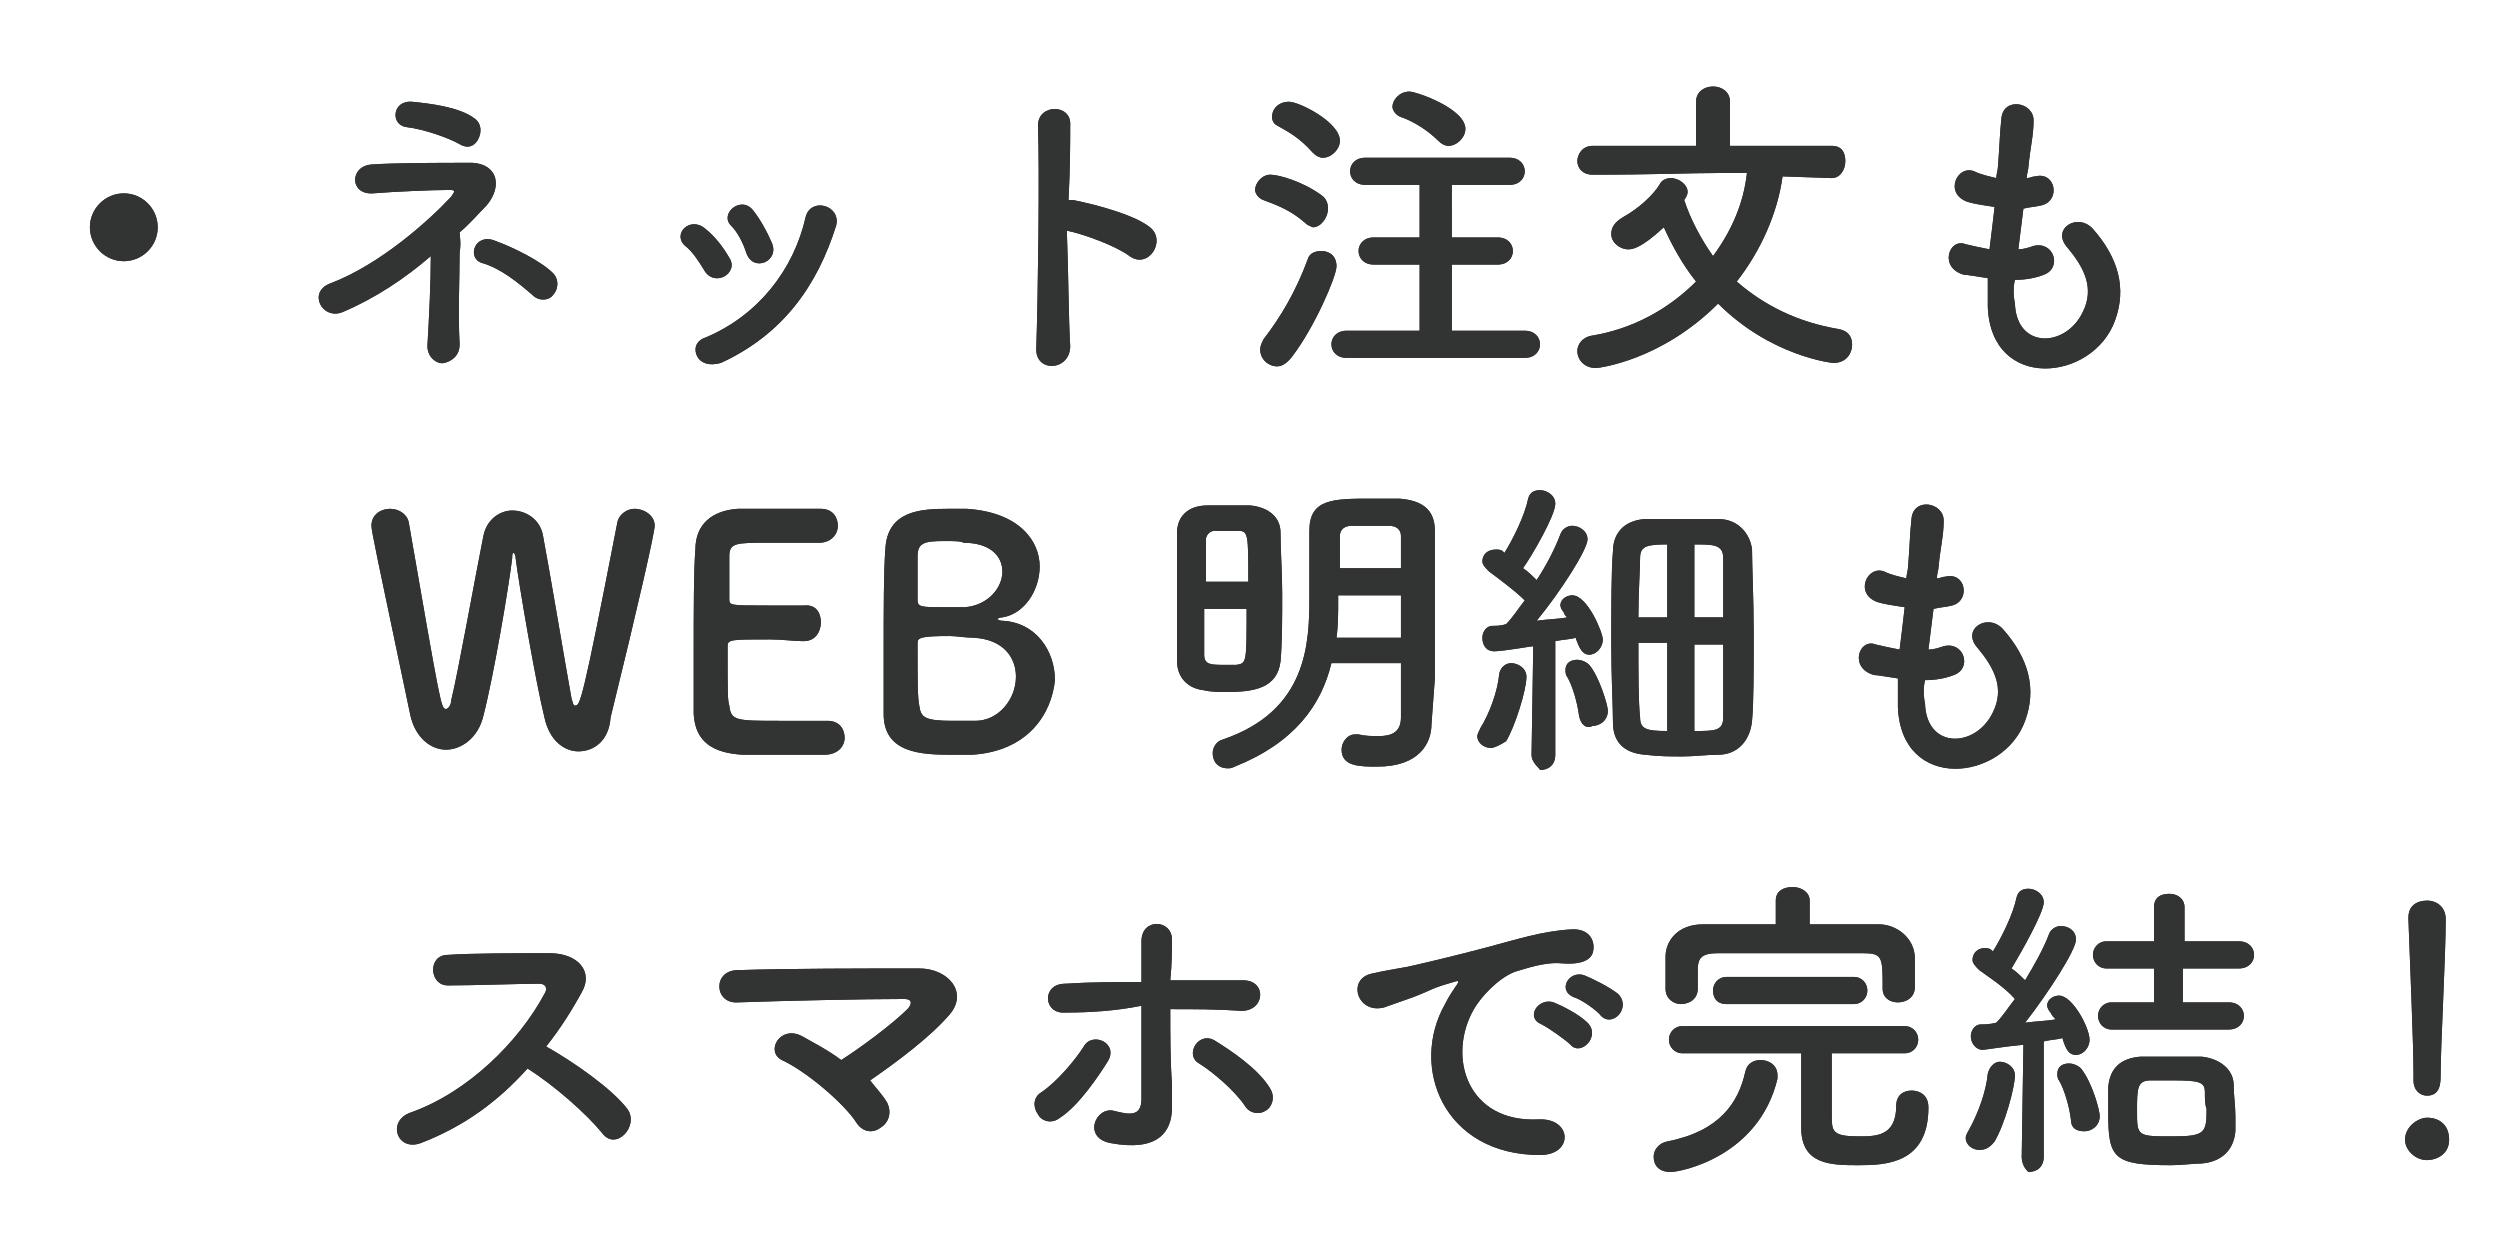 <?xml version="1.0" encoding="utf-8"?>
<!-- Generator: Adobe Illustrator 24.3.0, SVG Export Plug-In . SVG Version: 6.00 Build 0)  -->
<svg version="1.1" id="レイヤー_1" xmlns="http://www.w3.org/2000/svg" xmlns:xlink="http://www.w3.org/1999/xlink" x="0px"
	 y="0px" width="147.4px" height="73.7px" viewBox="0 0 147.4 73.7" style="enable-background:new 0 0 147.4 73.7;"
	 xml:space="preserve">
<style type="text/css">
	.st0{fill:#323333;}
</style>
<g>
	<g>
		<path class="st0" d="M7.3,15.4c-1.1,0-2-0.9-2-2s0.9-2,2-2s2,0.9,2,2S8.4,15.4,7.3,15.4z"/>
		<path class="st0" d="M27.1,14.9c0,1.4-0.1,3.7,0,5.4c0,0.7-0.5,1-0.9,1.1s-1-0.3-1-1c0.1-1.7,0.2-3.7,0.2-5.3
			c-1.5,1.3-3.3,2.5-5.2,3.3c-1.2,0.5-2.1-1.2-0.7-1.7c2.9-1.1,5.8-3.7,7.1-5.1c0.2-0.3,0.3-0.4-0.1-0.4c-1,0-3.3,0.1-4.5,0.2
			c-1.4,0.1-1.4-1.6-0.1-1.7c1.3-0.1,4.2-0.1,5.6-0.1c1.8-0.1,2.2,1.3,1.2,2.5c-0.5,0.5-1,1.1-1.6,1.6
			C27.1,13.9,27.2,14.3,27.1,14.9z M27.1,8.5c-0.7-0.4-2.2-0.9-3.1-1c-1-0.1-0.9-1.6,0.3-1.5c1,0.1,2.8,0.3,3.7,1
			c0.4,0.3,0.4,0.8,0.2,1.2C28,8.6,27.6,8.8,27.1,8.5z M31.4,17.4c-0.8-0.7-1.9-1.6-3-1.9c-0.9-0.3-0.4-1.8,0.8-1.3
			c1.1,0.4,2.7,1.2,3.4,1.9c0.4,0.4,0.3,1,0,1.3C32.4,17.7,31.8,17.8,31.4,17.4z"/>
		<path class="st0" d="M41.5,15.9c-0.3-0.5-0.7-1.1-1.1-1.4c-0.8-0.7,0.3-1.8,1.2-1c0.5,0.4,1,1,1.4,1.7
			C43.6,16.1,42.1,17,41.5,15.9z M41.1,21c-0.2-0.4-0.1-0.9,0.5-1.1c3.1-1.3,5.2-4,5.9-7.1c0.3-1.2,2.1-0.7,1.8,0.5
			c-1.1,3.5-3.1,6.4-6.8,8.1C41.8,21.6,41.3,21.4,41.1,21z M44,14.9c-0.2-0.6-0.5-1.2-0.9-1.6c-0.7-0.7,0.6-1.8,1.3-0.9
			c0.4,0.5,0.8,1.2,1.1,1.9C46,15.4,44.4,16.1,44,14.9z"/>
		<path class="st0" d="M63.1,20.4c0,1.5-2.1,1.6-2,0.1c0.1-3,0.2-10.4,0.1-13.1c0-1.3,2-1.3,1.9,0c0,0.9,0,2.5-0.1,4.4
			c0.1,0,0.2,0,0.3,0c1,0.2,3.5,0.8,4.5,1.6c1,0.8-0.1,2.5-1.2,1.7c-0.8-0.6-2.7-1.3-3.7-1.5C63,16.1,63,18.8,63.1,20.4z"/>
		<path class="st0" d="M76.9,13.1c-0.8-0.7-1.6-1-2.4-1.3c-0.3-0.1-0.5-0.4-0.5-0.6c0-0.4,0.4-0.9,0.9-0.9c0.5,0,1.9,0.4,3,1.2
			c0.3,0.2,0.4,0.5,0.4,0.8c0,0.5-0.4,1.1-0.9,1.1C77.2,13.3,77.1,13.3,76.9,13.1z M75.3,21.6c-0.5,0-1-0.4-1-1
			c0-0.2,0.1-0.4,0.2-0.6c1-1.3,1.9-2.8,2.6-4.7c0.1-0.4,0.5-0.5,0.8-0.5c0.5,0,0.9,0.3,0.9,0.9c0,0.6-1.3,3.6-2.6,5.3
			C75.9,21.4,75.6,21.6,75.3,21.6z M77.4,9c-0.8-0.9-1.4-1.2-2.1-1.6C75.1,7.3,75,7.1,75,6.9C75,6.4,75.4,6,76,6S79,7.2,79,8.3
			c0,0.5-0.5,1-1,1C77.8,9.3,77.6,9.2,77.4,9z M79.4,21.1c-0.6,0-0.9-0.4-0.9-0.8c0-0.4,0.3-0.8,0.9-0.8l4.3,0v-3.9l-2.7,0
			c-0.6,0-0.9-0.4-0.9-0.8c0-0.4,0.3-0.8,0.9-0.8l2.7,0v-3.1l-3.2,0c-0.6,0-0.9-0.4-0.9-0.8c0-0.4,0.3-0.8,0.9-0.8H89
			c0.6,0,0.9,0.4,0.9,0.8c0,0.4-0.3,0.8-0.9,0.8l-3.4,0V14l2.7,0c0.6,0,0.9,0.4,0.9,0.8c0,0.4-0.3,0.8-0.9,0.8l-2.7,0v3.9l4.3,0
			c0.6,0,0.9,0.4,0.9,0.8c0,0.4-0.3,0.8-0.9,0.8H79.4z M84.8,8.3c-0.7-0.7-1.6-1.2-2.2-1.4c-0.3-0.1-0.5-0.4-0.5-0.6
			c0-0.4,0.4-0.9,1-0.9c0.4,0,3.3,1,3.3,2.2c0,0.5-0.5,1-1,1C85.2,8.6,85,8.5,84.8,8.3z"/>
		<path class="st0" d="M108,10.5l-2.9-0.1c-0.3,2.2-1.3,4.4-2.7,6.2c1.6,1.4,3.6,2.4,6,2.8c0.6,0.1,0.8,0.5,0.8,0.9
			c0,0.6-0.4,1.1-1.1,1.1c-0.1,0-3.7-0.4-6.8-3.5c-3.4,3.4-7.1,3.8-7.2,3.8c-0.7,0-1.1-0.5-1.1-1c0-0.4,0.3-0.8,0.8-0.9
			c2.5-0.4,4.6-1.6,6.2-3.2c-0.8-1-1.4-2.1-1.9-3.2c-1.4,1.3-1.9,1.3-2.1,1.3c-0.5,0-1-0.4-1-0.9c0-0.4,0.2-0.7,0.7-1
			c0.9-0.5,1.8-1.3,2.2-2c0.1-0.2,0.4-0.3,0.6-0.3c0.5,0,1,0.4,1,0.8c0,0.1,0,0.2-0.2,0.5c0.4,1.2,1,2.3,1.7,3.3
			c1.1-1.5,1.8-3.1,2-4.9c-0.5,0-1,0-1.6,0c-1.8,0-3.8,0.1-7.5,0.1h0c-0.6,0-0.9-0.4-0.9-0.8c0-0.4,0.3-0.9,0.9-0.9l6.1,0l0-2.6
			c0-0.6,0.5-0.9,1-0.9c0.5,0,1,0.3,1,0.9l0,2.6l6,0c0.6,0,0.8,0.4,0.8,0.9C108.8,10,108.5,10.5,108,10.5L108,10.5z"/>
		<path class="st0" d="M118.8,17.9c0.1,2.7,3,2.6,4,0.5c0.7-1.4,0.1-2.6-0.9-3.8c-1-1.1,0.6-2.1,1.5-1.1c1.5,1.7,2,3.5,1.3,5.4
			c-1.3,3.6-7.3,4.2-7.5-0.8c0-0.5,0-1.1,0-1.7c-0.7-0.1-1.2-0.2-1.4-0.2c-1.5-0.4-0.9-2.2,0.1-1.8c0.4,0.1,0.9,0.2,1.4,0.3
			c0.1-0.8,0.2-1.6,0.3-2.5c-0.7-0.1-1.3-0.2-1.6-0.3c-1.4-0.5-0.6-2.2,0.4-1.8c0.4,0.2,0.9,0.3,1.3,0.4c0-0.2,0.1-0.5,0.1-0.7
			c0.1-1.2,0.1-1.9,0.2-2.8c0.1-1.3,1.9-1,1.9,0.1c0,0.9-0.2,1.6-0.3,2.7c0,0.2-0.1,0.4-0.1,0.7c0.2,0,0.3-0.1,0.5-0.1
			c1.2-0.3,1.5,1.4,0.4,1.7c-0.4,0.1-0.7,0.1-1.1,0.2c-0.1,0.8-0.2,1.6-0.3,2.4c0.3,0,0.6-0.1,0.9-0.2c1.2-0.3,1.7,1.3,0.6,1.7
			c-0.5,0.2-1.1,0.3-1.7,0.3C118.7,16.9,118.7,17.4,118.8,17.9z"/>
		<path class="st0" d="M34.1,44.3c-0.8,0-1.7-0.6-2-2c-0.5-2-1.5-7.8-1.7-9.4c0-0.2-0.1-0.3-0.1-0.3c-0.1,0-0.1,0.1-0.1,0.3
			c-0.2,1.7-1.1,7-1.7,9.3c-0.3,1.3-1.3,2-2.2,2c-0.9,0-1.8-0.7-2.1-2c-2-9.5-2.3-10.9-2.3-11.2c0-0.7,0.6-1,1.1-1
			c0.5,0,1,0.3,1.1,0.8C26,41.7,26,41.8,26.3,41.8c0.1,0,0.3-0.2,0.3-0.5c0.4-1.6,1.4-7.2,1.9-9.7c0.2-1,1-1.5,1.7-1.5
			c0.8,0,1.6,0.5,1.8,1.4c0.4,2.1,1.3,7.5,1.7,9.7c0.1,0.3,0.1,0.4,0.2,0.4c0.3,0,0.4,0,2.5-10.8c0.1-0.5,0.6-0.8,1-0.8
			c0.6,0,1.2,0.4,1.2,1c0,0.4-1,4.8-2.6,11.3C35.9,43.7,35,44.3,34.1,44.3z"/>
		<path class="st0" d="M45.3,32c-1.9,0-2.3,0-2.3,0.8c0,0.4,0,1.4,0,2.5c0,0.4,0,0.4,2.3,0.4c0.9,0,1.8,0,2.1,0c1-0.1,1,0.9,1,1
			c0,0.5-0.3,1.1-1,1.1c0,0-0.1,0-0.1,0c-0.5,0-1.2-0.1-1.9-0.1c-2.3,0-2.5,0-2.5,0.4c0,2.8,0,3.2,0.1,3.5c0.1,0.9,0.4,0.9,3,0.9
			c1.1,0,2.3,0,2.7,0c0,0,0.1,0,0.1,0c0.7,0,1,0.5,1,1c0,0.5-0.4,1-1.2,1c-0.2,0-1.3,0-2.4,0c-1.1,0-2.2,0-2.4,0
			c-1.7-0.1-2.8-0.7-2.9-2.4c0-0.8,0-2.2,0-3.7c0-2.3,0-4.8,0.1-6c0-1.5,1-2.3,2.5-2.4c0.3,0,1.4,0,2.5,0c1.1,0,2.1,0,2.4,0
			c0.7,0,1,0.5,1,1c0,0.5-0.4,1-1.1,1C48.2,32,46.6,32,45.3,32z"/>
		<path class="st0" d="M57.3,44.5c-0.2,0-0.7,0-1.2,0c-1.8,0-4-0.1-4-2.4c0-0.8,0-2.2,0-3.7c0-2.3,0-4.8,0.1-6
			c0.1-2.3,2.1-2.4,3.7-2.4c0.4,0,0.8,0,1.1,0c3.1,0.2,4.3,1.9,4.3,3.4c0,1.4-0.9,2.8-2.2,3c-0.2,0-0.3,0.1-0.3,0.1
			c0,0,0.1,0.1,0.3,0.1c2,0.1,3.1,1.8,3.1,3.5C62,42.1,60.6,44.3,57.3,44.5z M59.9,39.9c0-1.1-0.7-2.2-2.5-2.3c-0.5,0-1-0.1-1.4-0.1
			c-1.7,0-1.9,0.1-1.9,0.4c0,2.3,0,3.2,0.1,3.7c0.1,0.7,0.3,0.9,2,0.9c0.4,0,0.9,0,1.3,0C58.9,42.5,59.9,41.2,59.9,39.9z M55.7,31.9
			c-1.2,0-1.6,0.1-1.6,0.9c0,0.4,0,1.5,0,2.6c0,0.4,0.3,0.4,1.5,0.4c0.4,0,0.9,0,1.3,0c1.3-0.1,2.2-1.1,2.2-2.1
			c0-0.9-0.7-1.7-2.3-1.7C56.7,31.9,56.2,31.9,55.7,31.9z"/>
		<path class="st0" d="M72.3,40.8c-0.4,0-0.9,0-1.3-0.1c-1-0.1-1.6-0.8-1.6-1.7c0-1.3,0-2.9,0-4.5c0-1.1,0-2.2,0-3.1
			c0-0.9,0.6-1.6,1.8-1.6c0.4,0,0.8,0,1.3,0c0.4,0,0.8,0,1.2,0c1.1,0.1,1.8,0.7,1.8,1.6c0,1.1,0.1,2.3,0.1,3.6c0,1.4,0,2.9-0.1,4
			C75.3,40.6,73.9,40.8,72.3,40.8z M73.6,34.3c0-2.8,0-3-0.6-3c-0.2,0-0.5,0-0.7,0c-0.3,0-0.5,0-0.7,0c-0.3,0-0.5,0.3-0.5,0.5
			c0,0.7,0,1.5,0,2.5H73.6z M71,35.8c0,1,0,2,0,2.8c0,0.6,0.4,0.6,1.2,0.6c0.2,0,0.5,0,0.7,0c0.6-0.1,0.6-0.1,0.6-3.3H71z
			 M84.4,42.7C84.4,42.8,84.4,42.8,84.4,42.7c0,1.1-0.7,2.5-3.2,2.5c-1,0-2.1,0-2.1-1c0-0.4,0.3-0.9,0.8-0.9c0.1,0,0.1,0,0.2,0
			c0.4,0.1,0.8,0.1,1.2,0.1c0.7,0,1.3-0.2,1.3-1.1c0-0.9,0-2,0-3.2h-4.1c-0.6,2.5-2.2,4.7-5.7,6.1c-0.2,0.1-0.3,0.1-0.4,0.1
			c-0.6,0-0.9-0.4-0.9-0.9c0-0.3,0.2-0.7,0.6-0.8c5-1.7,5.1-5.7,5.1-8.4c0-1.3,0-2.6,0-3.9c0-1.9,1.4-1.9,3.7-1.9c0.5,0,1.1,0,1.6,0
			c1.3,0.1,2.1,0.6,2.1,1.9c0,0.4,0,0.9,0,1.3c0,1.8,0,3.6,0,5.3c0,0.7,0,1.4,0,2.1L84.4,42.7z M82.6,35.1h-3.7v0.3
			c0,0.7,0,1.5-0.1,2.2h3.8V35.1z M82.6,33.5c0-0.7,0-1.3,0-1.9c0-0.4-0.3-0.6-0.7-0.6c-0.3,0-0.7,0-1.1,0c-0.4,0-0.8,0-1.1,0
			c-0.4,0-0.7,0.2-0.7,0.6c0,0.6,0,1.3,0,1.9H82.6z"/>
		<path class="st0" d="M87.9,44.1c-0.4,0-0.8-0.3-0.8-0.7c0-0.1,0.1-0.3,0.2-0.5c0.5-0.8,1-2.1,1.1-3.2c0.1-0.4,0.4-0.6,0.7-0.6
			c0.4,0,0.9,0.3,0.9,0.8c0,0.8-0.7,3-1.2,3.8C88.5,43.9,88.1,44.1,87.9,44.1z M90.3,44.5l0.1-6.4c-0.1,0-1.8,0.3-2.3,0.3
			s-0.7-0.4-0.7-0.8c0-0.3,0.2-0.7,0.6-0.7c0.2,0,0.5,0,0.8-0.1c0.4-0.4,0.7-0.9,1.1-1.4c-0.6-0.6-1.7-1.4-2.1-1.7
			c-0.2-0.2-0.4-0.4-0.4-0.6c0-0.4,0.3-0.7,0.8-0.7c0.1,0,0.3,0,0.4,0.1l0.1,0.1c0.5-0.8,1.2-2.2,1.4-3.2c0.1-0.4,0.4-0.5,0.7-0.5
			c0.4,0,0.9,0.3,0.9,0.8c0,0.7-1.4,3.1-1.9,3.8c0.3,0.2,0.6,0.5,0.8,0.7c0.6-0.9,1.1-1.9,1.4-2.7c0.1-0.3,0.4-0.5,0.7-0.5
			c0.4,0,0.9,0.3,0.9,0.8c0,0.6-1.6,3.1-3,4.8c0.7-0.1,1.3-0.1,1.8-0.2c-0.1-0.1-0.2-0.2-0.2-0.3c-0.1-0.1-0.2-0.3-0.2-0.4
			c0-0.4,0.4-0.6,0.7-0.6c0.9,0,1.8,2.2,1.8,2.6c0,0.5-0.4,0.9-0.8,0.9c-0.4,0-0.6-0.4-0.8-1c-0.3,0.1-0.7,0.1-1.2,0.2l0,6.7
			c0,0.6-0.4,0.9-0.9,0.9C90.8,45.3,90.3,45,90.3,44.5L90.3,44.5z M93.1,42.2c-0.1-0.8-0.4-1.8-0.7-2.3c-0.1-0.1-0.1-0.3-0.1-0.4
			c0-0.4,0.3-0.6,0.7-0.6c0.2,0,0.5,0.1,0.7,0.3c0.6,0.7,1.1,2.4,1.1,2.7c0,0.6-0.5,0.9-0.9,0.9C93.5,43,93.2,42.7,93.1,42.2z
			 M101.3,44.5c-0.7,0-1.4,0.1-2.1,0.1c-0.7,0-1.4,0-2.2-0.1c-1.3-0.1-1.9-0.8-1.9-1.9c0-0.9-0.1-2.7-0.1-4.6c0-2.2,0-4.4,0.1-5.5
			c0-0.9,0.5-1.8,1.9-1.9c0.7,0,1.4,0,2.1,0c0.7,0,1.4,0,2.2,0c1.2,0,1.9,0.9,2,1.8c0,0.9,0.1,3,0.1,5c0,2,0,4.1-0.1,5.1
			C103.2,43.6,102.5,44.5,101.3,44.5z M98.3,32.1c-1.2,0-1.6,0.1-1.6,0.8c0,0.7-0.1,2-0.1,3.5h1.7V32.1z M98.3,37.9h-1.7
			c0,1.8,0,3.5,0.1,4.4c0,0.7,0.4,0.8,1.6,0.8V37.9z M101.6,36.4c0-1.5,0-2.9,0-3.5c0-0.8-0.6-0.8-1.7-0.8v4.3H101.6z M99.9,37.9
			v5.2c1.2,0,1.7,0,1.7-0.8c0-0.8,0-2.5,0-4.3H99.9z"/>
		<path class="st0" d="M113.5,41.5c0.1,2.7,3,2.6,4,0.5c0.7-1.4,0.1-2.6-0.9-3.8c-1-1.1,0.6-2.1,1.5-1.1c1.5,1.7,2,3.5,1.3,5.4
			c-1.3,3.6-7.3,4.2-7.5-0.8c0-0.5,0-1.1,0-1.7c-0.7-0.1-1.2-0.2-1.4-0.2c-1.5-0.4-0.9-2.2,0.1-1.8c0.4,0.1,0.9,0.2,1.4,0.3
			c0.1-0.8,0.2-1.6,0.3-2.5c-0.7-0.1-1.3-0.2-1.6-0.3c-1.4-0.5-0.6-2.2,0.4-1.8c0.4,0.2,0.9,0.3,1.3,0.4c0-0.2,0.1-0.5,0.1-0.7
			c0.1-1.2,0.1-1.9,0.2-2.8c0.1-1.3,1.9-1,1.9,0.1c0,0.9-0.2,1.6-0.3,2.7c0,0.2-0.1,0.4-0.1,0.7c0.2,0,0.3-0.1,0.5-0.1
			c1.2-0.3,1.5,1.4,0.4,1.7c-0.4,0.1-0.7,0.1-1.1,0.2c-0.1,0.8-0.2,1.6-0.3,2.4c0.3,0,0.6-0.1,0.9-0.2c1.2-0.3,1.7,1.3,0.6,1.7
			c-0.5,0.2-1.1,0.3-1.7,0.3C113.4,40.5,113.4,41,113.5,41.5z"/>
		<path class="st0" d="M24.8,67.4c-1.4,0.5-2-1.3-0.6-1.8c3.4-1.2,6.4-4.2,7.9-7c0.2-0.3,0.1-0.6-0.3-0.6c-1.2,0-3.8,0.1-5.4,0.1
			c-1.1,0-1.2-1.8,0-1.8c1.4-0.1,4.1-0.1,6-0.1c1.7,0,2.6,1.1,1.9,2.3c-0.6,1.1-1.3,2.2-2.1,3.2c1.6,0.9,3.9,2.5,4.8,3.7
			c0.7,1-0.7,2.5-1.5,1.4c-0.9-1.1-2.8-2.8-4.4-3.8C29.4,64.9,27.4,66.4,24.8,67.4z"/>
		<path class="st0" d="M52.3,65c0.3,0.6,0.1,1.2-0.4,1.5c-0.4,0.3-1,0.3-1.4-0.3c-0.7-1.1-2.9-3-4.4-3.7c-1-0.5-0.1-2.1,1.2-1.4
			c0.7,0.4,1.5,0.8,2.3,1.4c1.1-0.7,3-2.1,3.9-3c0.2-0.2,0.4-0.6-0.2-0.6c-2.3,0-6.9,0.1-9.8,0.2c-1.4,0.1-1.5-1.9,0-1.9
			c2.9-0.1,7.6-0.1,10.7-0.1c1.7,0,2.9,1.4,1.8,2.7c-1.1,1.3-3.1,2.8-4.7,3.9C51.6,64.1,52,64.5,52.3,65z"/>
		<path class="st0" d="M61.2,65.7c-0.3-0.4-0.3-1,0.2-1.3c0.9-0.6,2-1.9,2.5-2.7c0.5-0.9,2.1-0.2,1.4,0.9c-0.5,0.8-1.7,2.6-2.8,3.3
			C62,66.3,61.4,66.1,61.2,65.7z M62.8,59.7c-1.3,0.1-1.4-1.7,0-1.7c1.5-0.1,3-0.1,4.5-0.1c0-1,0-1.8,0-2.4c0-1.4,1.8-1.3,1.8-0.1
			c0,0.6,0,1.4-0.1,2.4c1.4,0,2.9,0,4.3,0c1.4,0,1.3,1.8-0.1,1.8c-1.4-0.1-2.8-0.1-4.2-0.1c0,1.5,0,3.1,0.1,4.4c0,0.6,0,0.9,0,1.4
			c0,1.5-0.9,2.6-3.6,2.1c-1.7-0.3-0.9-2.2,0.2-1.9c0.8,0.2,1.6,0.4,1.6-0.7c0-1.3,0-3.5,0-5.5C65.8,59.6,64.3,59.7,62.8,59.7z
			 M73.4,65.2c-0.6-0.9-1.9-2-2.7-2.5c-0.9-0.5,0-2,1-1.3c0.8,0.5,2.5,1.6,3.2,2.8c0.3,0.5,0.1,1.1-0.3,1.3
			C74.3,65.7,73.7,65.7,73.4,65.2z"/>
		<path class="st0" d="M85.2,59.2c0.2-0.4,0.4-0.7,0.6-1c0.3-0.4,0.2-0.4-0.1-0.3c-1.4,0.4-1.1,0.4-2.4,0.9
			c-0.6,0.2-1.1,0.4-1.7,0.6c-1.6,0.4-2.2-1.7-0.7-2c0.4-0.1,1.5-0.3,2.1-0.4c0.9-0.2,2.6-0.6,4.5-1.1c1.9-0.5,3.4-1,5.1-1.1
			c1.2-0.1,1.5,0.8,1.3,1.4c-0.1,0.3-0.5,0.7-1.8,0.6c-1-0.1-2.1,0.3-2.8,0.5c-1,0.4-2,1.5-2.4,2.2c-1.6,2.8-0.4,6.7,3.8,6.5
			c2-0.1,2.1,2.1,0.1,2.1C85.1,68.1,83.1,62.9,85.2,59.2z M90.9,60.4c-1-0.4-0.2-1.6,0.7-1.3c0.5,0.2,1.5,0.7,2,1.2
			c0.8,0.8-0.4,2-1,1.3C92.3,61.3,91.3,60.6,90.9,60.4z M92.8,58.8c-1-0.4-0.3-1.6,0.6-1.3c0.5,0.2,1.5,0.7,2,1.1
			c0.8,0.8-0.3,2-1,1.3C94.2,59.6,93.2,58.9,92.8,58.8z"/>
		<path class="st0" d="M98.5,69.1c-0.7,0-1-0.4-1-0.9c0-0.4,0.3-0.8,0.8-0.9c3.1-0.6,4.2-2.3,4.6-4.1c0.1-0.5,0.5-0.7,0.9-0.7
			c0.5,0,1,0.3,1,0.9c0,0.1,0,0.1,0,0.2C103.7,68.2,99.1,69.1,98.5,69.1z M106.6,54.5c1.4,0,2.8,0,4.2,0c1,0,2.1,0.8,2.1,2
			c0,0.3,0,0.7,0,1c0,0.3,0,0.5,0,0.7c0,0.6-0.5,0.9-1,0.9c-0.5,0-0.9-0.3-0.9-0.8c0,0,0,0,0,0c0-1.9,0-2.1-1.2-2.1
			c-1.5,0-3.1,0-4.7,0c-1.3,0-2.6,0-3.8,0c-1,0-1.2,0.3-1.2,1c0,0,0,0,0,1.1v0c0,0.6-0.5,0.9-1,0.9c-0.4,0-0.9-0.3-0.9-0.9
			c0-0.2,0-0.5,0-0.9c0-0.3,0-0.7,0-1c0-0.9,0.7-1.9,2.2-1.9c1.4,0,2.8,0,4.3,0v-1.4c0-0.6,0.5-0.8,1-0.8c0.5,0,1,0.3,1,0.8V54.5z
			 M108,62.1c0,1.1,0,2.8,0,3.6c0,1,0,1.3,1.6,1.3c1,0,2.2,0,2.2-1.8c0-0.6,0.4-0.9,0.9-0.9c0.1,0,1,0,1,1c0,3.3-2.5,3.4-4.1,3.4
			c-1.6,0-3.4,0-3.4-2.2c0-0.5,0-2.9,0-4.4h-0.7l-6.3,0c-0.5,0-0.8-0.4-0.8-0.8s0.3-0.8,0.8-0.8h13.1c0.5,0,0.8,0.4,0.8,0.8
			s-0.3,0.8-0.8,0.8L108,62.1z M101.8,59.2c-0.6,0-0.8-0.4-0.8-0.8s0.3-0.8,0.8-0.8h7.5c0.5,0,0.8,0.4,0.8,0.8s-0.3,0.8-0.8,0.8
			H101.8z"/>
		<path class="st0" d="M116.7,67.8c-0.4,0-0.8-0.3-0.8-0.7c0-0.2,0.1-0.3,0.2-0.5c0.5-0.9,1-2.2,1.1-3.3c0.1-0.4,0.4-0.7,0.7-0.7
			c0.4,0,0.9,0.3,0.9,0.8c0,0.7-0.6,2.9-1.2,3.9C117.3,67.7,117,67.8,116.7,67.8z M119.2,68.2l0.1-6.6c-1.1,0.1-2.3,0.3-2.4,0.3
			c-0.4,0-0.7-0.4-0.7-0.8c0-0.3,0.2-0.7,0.6-0.7c0.2,0,0.5,0,0.9-0.1c0.4-0.4,0.7-0.9,1.1-1.4c-0.6-0.7-1.7-1.4-2.1-1.7
			c-0.2-0.2-0.4-0.4-0.4-0.6c0-0.4,0.3-0.7,0.7-0.7c0.1,0,0.3,0,0.4,0.1l0.1,0.1c0.5-0.8,1.2-2.2,1.4-3.2c0.1-0.4,0.4-0.5,0.7-0.5
			c0.4,0,0.9,0.3,0.9,0.8c0,0.6-1.3,2.9-1.9,3.9c0.3,0.2,0.6,0.5,0.8,0.7c0.6-1,1.1-1.9,1.4-2.7c0.1-0.3,0.4-0.5,0.7-0.5
			c0.5,0,0.9,0.3,0.9,0.8c0,0.6-1.6,3.1-3,4.9c0.7-0.1,1.3-0.1,1.8-0.2c-0.1-0.1-0.2-0.2-0.3-0.4c-0.1-0.1-0.2-0.3-0.2-0.4
			c0-0.4,0.4-0.6,0.7-0.6c0.8,0,1.8,1.9,1.8,2.6c0,0.5-0.4,0.9-0.8,0.9c-0.4,0-0.6-0.3-0.8-1c-0.3,0.1-0.7,0.1-1.1,0.2l0,6.8
			c0,0.6-0.4,0.9-0.9,0.9C119.6,69.1,119.2,68.8,119.2,68.2L119.2,68.2z M122.1,66c-0.1-0.8-0.4-1.8-0.7-2.3
			c-0.1-0.1-0.1-0.3-0.1-0.4c0-0.4,0.3-0.6,0.7-0.6c0.2,0,0.5,0.1,0.7,0.3c0.7,0.9,1.1,2.5,1.1,2.8c0,0.6-0.5,0.9-0.9,0.9
			C122.4,66.7,122.1,66.5,122.1,66z M124.5,60.7c-0.5,0-0.8-0.4-0.8-0.8c0-0.4,0.3-0.8,0.8-0.8h2.5l0-2h-2.8c-0.5,0-0.8-0.4-0.8-0.8
			c0-0.4,0.3-0.8,0.8-0.8h2.8l0-2c0-0.6,0.4-0.8,0.9-0.8c0.5,0,0.9,0.3,0.9,0.8v2h3.2c0.6,0,0.9,0.4,0.9,0.8c0,0.4-0.3,0.8-0.9,0.8
			h-3.3v2h2.7c0.6,0,0.9,0.4,0.9,0.8c0,0.4-0.3,0.8-0.9,0.8H124.5z M129.8,68.6c-0.5,0-1.1,0.1-1.8,0.1c-3.4,0-3.7-0.4-3.7-3.1
			c0-0.5,0-1,0-1.5c0.1-1.1,0.7-1.7,1.9-1.8c0.5,0,1.2,0,1.8,0c0.6,0,1.3,0,1.8,0c1,0.1,1.9,0.7,1.9,1.7c0,0.6,0.1,1.2,0.1,1.8
			c0,0.3,0,0.6,0,0.9C131.7,67.8,131,68.5,129.8,68.6z M130,64.4c0-0.6-0.3-0.7-1.9-0.7c-0.5,0-1,0-1.3,0c-0.8,0-0.8,0.5-0.8,1.8
			c0,1.5,0,1.5,2.1,1.5c1.9,0,2-0.2,2-1.6C130,65.1,130,64.8,130,64.4z"/>
		<path class="st0" d="M143.1,68.4c-0.7,0-1.3-0.6-1.3-1.2c0-0.8,0.8-1.3,1.3-1.3c0.7,0,1.3,0.4,1.3,1.3
			C144.4,68.1,143.6,68.4,143.1,68.4z M142.3,63.7c0-0.1,0-0.2,0-0.4c0-1.8-0.2-6.2-0.3-9.1c0,0,0,0,0-0.1c0-0.7,0.5-1,1.1-1
			c0.6,0,1.1,0.4,1.1,1.1c0,2.2-0.3,7.4-0.3,9.2c0,0.4,0,1.2-0.8,1.2C142.7,64.6,142.3,64.3,142.3,63.7L142.3,63.7z"/>
	</g>
	<g>
		<path class="st0" d="M7.3,15.4c-1.1,0-2-0.9-2-2s0.9-2,2-2s2,0.9,2,2S8.4,15.4,7.3,15.4z"/>
		<path class="st0" d="M27.1,14.9c0,1.4-0.1,3.7,0,5.4c0,0.7-0.5,1-0.9,1.1s-1-0.3-1-1c0.1-1.7,0.2-3.7,0.2-5.3
			c-1.5,1.3-3.3,2.5-5.2,3.3c-1.2,0.5-2.1-1.2-0.7-1.7c2.9-1.1,5.8-3.7,7.1-5.1c0.2-0.3,0.3-0.4-0.1-0.4c-1,0-3.3,0.1-4.5,0.2
			c-1.4,0.1-1.4-1.6-0.1-1.7c1.3-0.1,4.2-0.1,5.6-0.1c1.8-0.1,2.2,1.3,1.2,2.5c-0.5,0.5-1,1.1-1.6,1.6
			C27.1,13.9,27.2,14.3,27.1,14.9z M27.1,8.5c-0.7-0.4-2.2-0.9-3.1-1c-1-0.1-0.9-1.6,0.3-1.5c1,0.1,2.8,0.3,3.7,1
			c0.4,0.3,0.4,0.8,0.2,1.2C28,8.6,27.6,8.8,27.1,8.5z M31.4,17.4c-0.8-0.7-1.9-1.6-3-1.9c-0.9-0.3-0.4-1.8,0.8-1.3
			c1.1,0.4,2.7,1.2,3.4,1.9c0.4,0.4,0.3,1,0,1.3C32.4,17.7,31.8,17.8,31.4,17.4z"/>
		<path class="st0" d="M41.5,15.9c-0.3-0.5-0.7-1.1-1.1-1.4c-0.8-0.7,0.3-1.8,1.2-1c0.5,0.4,1,1,1.4,1.7
			C43.6,16.1,42.1,17,41.5,15.9z M41.1,21c-0.2-0.4-0.1-0.9,0.5-1.1c3.1-1.3,5.2-4,5.9-7.1c0.3-1.2,2.1-0.7,1.8,0.5
			c-1.1,3.5-3.1,6.4-6.8,8.1C41.8,21.6,41.3,21.4,41.1,21z M44,14.9c-0.2-0.6-0.5-1.2-0.9-1.6c-0.7-0.7,0.6-1.8,1.3-0.9
			c0.4,0.5,0.8,1.2,1.1,1.9C46,15.4,44.4,16.1,44,14.9z"/>
		<path class="st0" d="M63.1,20.4c0,1.5-2.1,1.6-2,0.1c0.1-3,0.2-10.4,0.1-13.1c0-1.3,2-1.3,1.9,0c0,0.9,0,2.5-0.1,4.4
			c0.1,0,0.2,0,0.3,0c1,0.2,3.5,0.8,4.5,1.6c1,0.8-0.1,2.5-1.2,1.7c-0.8-0.6-2.7-1.3-3.7-1.5C63,16.1,63,18.8,63.1,20.4z"/>
		<path class="st0" d="M76.9,13.1c-0.8-0.7-1.6-1-2.4-1.3c-0.3-0.1-0.5-0.4-0.5-0.6c0-0.4,0.4-0.9,0.9-0.9c0.5,0,1.9,0.4,3,1.2
			c0.3,0.2,0.4,0.5,0.4,0.8c0,0.5-0.4,1.1-0.9,1.1C77.2,13.3,77.1,13.3,76.9,13.1z M75.3,21.6c-0.5,0-1-0.4-1-1
			c0-0.2,0.1-0.4,0.2-0.6c1-1.3,1.9-2.8,2.6-4.7c0.1-0.4,0.5-0.5,0.8-0.5c0.5,0,0.9,0.3,0.9,0.9c0,0.6-1.3,3.6-2.6,5.3
			C75.9,21.4,75.6,21.6,75.3,21.6z M77.4,9c-0.8-0.9-1.4-1.2-2.1-1.6C75.1,7.3,75,7.1,75,6.9C75,6.4,75.4,6,76,6S79,7.2,79,8.3
			c0,0.5-0.5,1-1,1C77.8,9.3,77.6,9.2,77.4,9z M79.4,21.1c-0.6,0-0.9-0.4-0.9-0.8c0-0.4,0.3-0.8,0.9-0.8l4.3,0v-3.9l-2.7,0
			c-0.6,0-0.9-0.4-0.9-0.8c0-0.4,0.3-0.8,0.9-0.8l2.7,0v-3.1l-3.2,0c-0.6,0-0.9-0.4-0.9-0.8c0-0.4,0.3-0.8,0.9-0.8H89
			c0.6,0,0.9,0.4,0.9,0.8c0,0.4-0.3,0.8-0.9,0.8l-3.4,0V14l2.7,0c0.6,0,0.9,0.4,0.9,0.8c0,0.4-0.3,0.8-0.9,0.8l-2.7,0v3.9l4.3,0
			c0.6,0,0.9,0.4,0.9,0.8c0,0.4-0.3,0.8-0.9,0.8H79.4z M84.8,8.3c-0.7-0.7-1.6-1.2-2.2-1.4c-0.3-0.1-0.5-0.4-0.5-0.6
			c0-0.4,0.4-0.9,1-0.9c0.4,0,3.3,1,3.3,2.2c0,0.5-0.5,1-1,1C85.2,8.6,85,8.5,84.8,8.3z"/>
		<path class="st0" d="M108,10.5l-2.9-0.1c-0.3,2.2-1.3,4.4-2.7,6.2c1.6,1.4,3.6,2.4,6,2.8c0.6,0.1,0.8,0.5,0.8,0.9
			c0,0.6-0.4,1.1-1.1,1.1c-0.1,0-3.7-0.4-6.8-3.5c-3.4,3.4-7.1,3.8-7.2,3.8c-0.7,0-1.1-0.5-1.1-1c0-0.4,0.3-0.8,0.8-0.9
			c2.5-0.4,4.6-1.6,6.2-3.2c-0.8-1-1.4-2.1-1.9-3.2c-1.4,1.3-1.9,1.3-2.1,1.3c-0.5,0-1-0.4-1-0.9c0-0.4,0.2-0.7,0.7-1
			c0.9-0.5,1.8-1.3,2.2-2c0.1-0.2,0.4-0.3,0.6-0.3c0.5,0,1,0.4,1,0.8c0,0.1,0,0.2-0.2,0.5c0.4,1.2,1,2.3,1.7,3.3
			c1.1-1.5,1.8-3.1,2-4.9c-0.5,0-1,0-1.6,0c-1.8,0-3.8,0.1-7.5,0.1h0c-0.6,0-0.9-0.4-0.9-0.8c0-0.4,0.3-0.9,0.9-0.9l6.1,0l0-2.6
			c0-0.6,0.5-0.9,1-0.9c0.5,0,1,0.3,1,0.9l0,2.6l6,0c0.6,0,0.8,0.4,0.8,0.9C108.8,10,108.5,10.5,108,10.5L108,10.5z"/>
		<path class="st0" d="M118.8,17.9c0.1,2.7,3,2.6,4,0.5c0.7-1.4,0.1-2.6-0.9-3.8c-1-1.1,0.6-2.1,1.5-1.1c1.5,1.7,2,3.5,1.3,5.4
			c-1.3,3.6-7.3,4.2-7.5-0.8c0-0.5,0-1.1,0-1.7c-0.7-0.1-1.2-0.2-1.4-0.2c-1.5-0.4-0.9-2.2,0.1-1.8c0.4,0.1,0.9,0.2,1.4,0.3
			c0.1-0.8,0.2-1.6,0.3-2.5c-0.7-0.1-1.3-0.2-1.6-0.3c-1.4-0.5-0.6-2.2,0.4-1.8c0.4,0.2,0.9,0.3,1.3,0.4c0-0.2,0.1-0.5,0.1-0.7
			c0.1-1.2,0.1-1.9,0.2-2.8c0.1-1.3,1.9-1,1.9,0.1c0,0.9-0.2,1.6-0.3,2.7c0,0.2-0.1,0.4-0.1,0.7c0.2,0,0.3-0.1,0.5-0.1
			c1.2-0.3,1.5,1.4,0.4,1.7c-0.4,0.1-0.7,0.1-1.1,0.2c-0.1,0.8-0.2,1.6-0.3,2.4c0.3,0,0.6-0.1,0.9-0.2c1.2-0.3,1.7,1.3,0.6,1.7
			c-0.5,0.2-1.1,0.3-1.7,0.3C118.7,16.9,118.7,17.4,118.8,17.9z"/>
		<path class="st0" d="M34.1,44.3c-0.8,0-1.7-0.6-2-2c-0.5-2-1.5-7.8-1.7-9.4c0-0.2-0.1-0.3-0.1-0.3c-0.1,0-0.1,0.1-0.1,0.3
			c-0.2,1.7-1.1,7-1.7,9.3c-0.3,1.3-1.3,2-2.2,2c-0.9,0-1.8-0.7-2.1-2c-2-9.5-2.3-10.9-2.3-11.2c0-0.7,0.6-1,1.1-1
			c0.5,0,1,0.3,1.1,0.8C26,41.7,26,41.8,26.3,41.8c0.1,0,0.3-0.2,0.3-0.5c0.4-1.6,1.4-7.2,1.9-9.7c0.2-1,1-1.5,1.7-1.5
			c0.8,0,1.6,0.5,1.8,1.4c0.4,2.1,1.3,7.5,1.7,9.7c0.1,0.3,0.1,0.4,0.2,0.4c0.3,0,0.4,0,2.5-10.8c0.1-0.5,0.6-0.8,1-0.8
			c0.6,0,1.2,0.4,1.2,1c0,0.4-1,4.8-2.6,11.3C35.9,43.7,35,44.3,34.1,44.3z"/>
		<path class="st0" d="M45.3,32c-1.9,0-2.3,0-2.3,0.8c0,0.4,0,1.4,0,2.5c0,0.4,0,0.4,2.3,0.4c0.9,0,1.8,0,2.1,0c1-0.1,1,0.9,1,1
			c0,0.5-0.3,1.1-1,1.1c0,0-0.1,0-0.1,0c-0.5,0-1.2-0.1-1.9-0.1c-2.3,0-2.5,0-2.5,0.4c0,2.8,0,3.2,0.1,3.5c0.1,0.9,0.4,0.9,3,0.9
			c1.1,0,2.3,0,2.7,0c0,0,0.1,0,0.1,0c0.7,0,1,0.5,1,1c0,0.5-0.4,1-1.2,1c-0.2,0-1.3,0-2.4,0c-1.1,0-2.2,0-2.4,0
			c-1.7-0.1-2.8-0.7-2.9-2.4c0-0.8,0-2.2,0-3.7c0-2.3,0-4.8,0.1-6c0-1.5,1-2.3,2.5-2.4c0.3,0,1.4,0,2.5,0c1.1,0,2.1,0,2.4,0
			c0.7,0,1,0.5,1,1c0,0.5-0.4,1-1.1,1C48.2,32,46.6,32,45.3,32z"/>
		<path class="st0" d="M57.3,44.5c-0.2,0-0.7,0-1.2,0c-1.8,0-4-0.1-4-2.4c0-0.8,0-2.2,0-3.7c0-2.3,0-4.8,0.1-6
			c0.1-2.3,2.1-2.4,3.7-2.4c0.4,0,0.8,0,1.1,0c3.1,0.2,4.3,1.9,4.3,3.4c0,1.4-0.9,2.8-2.2,3c-0.2,0-0.3,0.1-0.3,0.1
			c0,0,0.1,0.1,0.3,0.1c2,0.1,3.1,1.8,3.1,3.5C62,42.1,60.6,44.3,57.3,44.5z M59.9,39.9c0-1.1-0.7-2.2-2.5-2.3c-0.5,0-1-0.1-1.4-0.1
			c-1.7,0-1.9,0.1-1.9,0.4c0,2.3,0,3.2,0.1,3.7c0.1,0.7,0.3,0.9,2,0.9c0.4,0,0.9,0,1.3,0C58.9,42.5,59.9,41.2,59.9,39.9z M55.7,31.9
			c-1.2,0-1.6,0.1-1.6,0.9c0,0.4,0,1.5,0,2.6c0,0.4,0.3,0.4,1.5,0.4c0.4,0,0.9,0,1.3,0c1.3-0.1,2.2-1.1,2.2-2.1
			c0-0.9-0.7-1.7-2.3-1.7C56.7,31.9,56.2,31.9,55.7,31.9z"/>
		<path class="st0" d="M72.3,40.8c-0.4,0-0.9,0-1.3-0.1c-1-0.1-1.6-0.8-1.6-1.7c0-1.3,0-2.9,0-4.5c0-1.1,0-2.2,0-3.1
			c0-0.9,0.6-1.6,1.8-1.6c0.4,0,0.8,0,1.3,0c0.4,0,0.8,0,1.2,0c1.1,0.1,1.8,0.7,1.8,1.6c0,1.1,0.1,2.3,0.1,3.6c0,1.4,0,2.9-0.1,4
			C75.3,40.6,73.9,40.8,72.3,40.8z M73.6,34.3c0-2.8,0-3-0.6-3c-0.2,0-0.5,0-0.7,0c-0.3,0-0.5,0-0.7,0c-0.3,0-0.5,0.3-0.5,0.5
			c0,0.7,0,1.5,0,2.5H73.6z M71,35.8c0,1,0,2,0,2.8c0,0.6,0.4,0.6,1.2,0.6c0.2,0,0.5,0,0.7,0c0.6-0.1,0.6-0.1,0.6-3.3H71z
			 M84.4,42.7C84.4,42.8,84.4,42.8,84.4,42.7c0,1.1-0.7,2.5-3.2,2.5c-1,0-2.1,0-2.1-1c0-0.4,0.3-0.9,0.8-0.9c0.1,0,0.1,0,0.2,0
			c0.4,0.1,0.8,0.1,1.2,0.1c0.7,0,1.3-0.2,1.3-1.1c0-0.9,0-2,0-3.2h-4.1c-0.6,2.5-2.2,4.7-5.7,6.1c-0.2,0.1-0.3,0.1-0.4,0.1
			c-0.6,0-0.9-0.4-0.9-0.9c0-0.3,0.2-0.7,0.6-0.8c5-1.7,5.1-5.7,5.1-8.4c0-1.3,0-2.6,0-3.9c0-1.9,1.4-1.9,3.7-1.9c0.5,0,1.1,0,1.6,0
			c1.3,0.1,2.1,0.6,2.1,1.9c0,0.4,0,0.9,0,1.3c0,1.8,0,3.6,0,5.3c0,0.7,0,1.4,0,2.1L84.4,42.7z M82.6,35.1h-3.7v0.3
			c0,0.7,0,1.5-0.1,2.2h3.8V35.1z M82.6,33.5c0-0.7,0-1.3,0-1.9c0-0.4-0.3-0.6-0.7-0.6c-0.3,0-0.7,0-1.1,0c-0.4,0-0.8,0-1.1,0
			c-0.4,0-0.7,0.2-0.7,0.6c0,0.6,0,1.3,0,1.9H82.6z"/>
		<path class="st0" d="M87.9,44.1c-0.4,0-0.8-0.3-0.8-0.7c0-0.1,0.1-0.3,0.2-0.5c0.5-0.8,1-2.1,1.1-3.2c0.1-0.4,0.4-0.6,0.7-0.6
			c0.4,0,0.9,0.3,0.9,0.8c0,0.8-0.7,3-1.2,3.8C88.5,43.9,88.1,44.1,87.9,44.1z M90.3,44.5l0.1-6.4c-0.1,0-1.8,0.3-2.3,0.3
			s-0.7-0.4-0.7-0.8c0-0.3,0.2-0.7,0.6-0.7c0.2,0,0.5,0,0.8-0.1c0.4-0.4,0.7-0.9,1.1-1.4c-0.6-0.6-1.7-1.4-2.1-1.7
			c-0.2-0.2-0.4-0.4-0.4-0.6c0-0.4,0.3-0.7,0.8-0.7c0.1,0,0.3,0,0.4,0.1l0.1,0.1c0.5-0.8,1.2-2.2,1.4-3.2c0.1-0.4,0.4-0.5,0.7-0.5
			c0.4,0,0.9,0.3,0.9,0.8c0,0.7-1.4,3.1-1.9,3.8c0.3,0.2,0.6,0.5,0.8,0.7c0.6-0.9,1.1-1.9,1.4-2.7c0.1-0.3,0.4-0.5,0.7-0.5
			c0.4,0,0.9,0.3,0.9,0.8c0,0.6-1.6,3.1-3,4.8c0.7-0.1,1.3-0.1,1.8-0.2c-0.1-0.1-0.2-0.2-0.2-0.3c-0.1-0.1-0.2-0.3-0.2-0.4
			c0-0.4,0.4-0.6,0.7-0.6c0.9,0,1.8,2.2,1.8,2.6c0,0.5-0.4,0.9-0.8,0.9c-0.4,0-0.6-0.4-0.8-1c-0.3,0.1-0.7,0.1-1.2,0.2l0,6.7
			c0,0.6-0.4,0.9-0.9,0.9C90.8,45.3,90.3,45,90.3,44.5L90.3,44.5z M93.1,42.2c-0.1-0.8-0.4-1.8-0.7-2.3c-0.1-0.1-0.1-0.3-0.1-0.4
			c0-0.4,0.3-0.6,0.7-0.6c0.2,0,0.5,0.1,0.7,0.3c0.6,0.7,1.1,2.4,1.1,2.7c0,0.6-0.5,0.9-0.9,0.9C93.5,43,93.2,42.7,93.1,42.2z
			 M101.3,44.5c-0.7,0-1.4,0.1-2.1,0.1c-0.7,0-1.4,0-2.2-0.1c-1.3-0.1-1.9-0.8-1.9-1.9c0-0.9-0.1-2.7-0.1-4.6c0-2.2,0-4.4,0.1-5.5
			c0-0.9,0.5-1.8,1.9-1.9c0.7,0,1.4,0,2.1,0c0.7,0,1.4,0,2.2,0c1.2,0,1.9,0.9,2,1.8c0,0.9,0.1,3,0.1,5c0,2,0,4.1-0.1,5.1
			C103.2,43.6,102.5,44.5,101.3,44.5z M98.3,32.1c-1.2,0-1.6,0.1-1.6,0.8c0,0.7-0.1,2-0.1,3.5h1.7V32.1z M98.3,37.9h-1.7
			c0,1.8,0,3.5,0.1,4.4c0,0.7,0.4,0.8,1.6,0.8V37.9z M101.6,36.4c0-1.5,0-2.9,0-3.5c0-0.8-0.6-0.8-1.7-0.8v4.3H101.6z M99.9,37.9
			v5.2c1.2,0,1.7,0,1.7-0.8c0-0.8,0-2.5,0-4.3H99.9z"/>
		<path class="st0" d="M113.5,41.5c0.1,2.7,3,2.6,4,0.5c0.7-1.4,0.1-2.6-0.9-3.8c-1-1.1,0.6-2.1,1.5-1.1c1.5,1.7,2,3.5,1.3,5.4
			c-1.3,3.6-7.3,4.2-7.5-0.8c0-0.5,0-1.1,0-1.7c-0.7-0.1-1.2-0.2-1.4-0.2c-1.5-0.4-0.9-2.2,0.1-1.8c0.4,0.1,0.9,0.2,1.4,0.3
			c0.1-0.8,0.2-1.6,0.3-2.5c-0.7-0.1-1.3-0.2-1.6-0.3c-1.4-0.5-0.6-2.2,0.4-1.8c0.4,0.2,0.9,0.3,1.3,0.4c0-0.2,0.1-0.5,0.1-0.7
			c0.1-1.2,0.1-1.9,0.2-2.8c0.1-1.3,1.9-1,1.9,0.1c0,0.9-0.2,1.6-0.3,2.7c0,0.2-0.1,0.4-0.1,0.7c0.2,0,0.3-0.1,0.5-0.1
			c1.2-0.3,1.5,1.4,0.4,1.7c-0.4,0.1-0.7,0.1-1.1,0.2c-0.1,0.8-0.2,1.6-0.3,2.4c0.3,0,0.6-0.1,0.9-0.2c1.2-0.3,1.7,1.3,0.6,1.7
			c-0.5,0.2-1.1,0.3-1.7,0.3C113.4,40.5,113.4,41,113.5,41.5z"/>
		<path class="st0" d="M24.8,67.4c-1.4,0.5-2-1.3-0.6-1.8c3.4-1.2,6.4-4.2,7.9-7c0.2-0.3,0.1-0.6-0.3-0.6c-1.2,0-3.8,0.1-5.4,0.1
			c-1.1,0-1.2-1.8,0-1.8c1.4-0.1,4.1-0.1,6-0.1c1.7,0,2.6,1.1,1.9,2.3c-0.6,1.1-1.3,2.2-2.1,3.2c1.6,0.9,3.9,2.5,4.8,3.7
			c0.7,1-0.7,2.5-1.5,1.4c-0.9-1.1-2.8-2.8-4.4-3.8C29.4,64.9,27.4,66.4,24.8,67.4z"/>
		<path class="st0" d="M52.3,65c0.3,0.6,0.1,1.2-0.4,1.5c-0.4,0.3-1,0.3-1.4-0.3c-0.7-1.1-2.9-3-4.4-3.7c-1-0.5-0.1-2.1,1.2-1.4
			c0.7,0.4,1.5,0.8,2.3,1.4c1.1-0.7,3-2.1,3.9-3c0.2-0.2,0.4-0.6-0.2-0.6c-2.3,0-6.9,0.1-9.8,0.2c-1.4,0.1-1.5-1.9,0-1.9
			c2.9-0.1,7.6-0.1,10.7-0.1c1.7,0,2.9,1.4,1.8,2.7c-1.1,1.3-3.1,2.8-4.7,3.9C51.6,64.1,52,64.5,52.3,65z"/>
		<path class="st0" d="M61.2,65.7c-0.3-0.4-0.3-1,0.2-1.3c0.9-0.6,2-1.9,2.5-2.7c0.5-0.9,2.1-0.2,1.4,0.9c-0.5,0.8-1.7,2.6-2.8,3.3
			C62,66.3,61.4,66.1,61.2,65.7z M62.8,59.7c-1.3,0.1-1.4-1.7,0-1.7c1.5-0.1,3-0.1,4.5-0.1c0-1,0-1.8,0-2.4c0-1.4,1.8-1.3,1.8-0.1
			c0,0.6,0,1.4-0.1,2.4c1.4,0,2.9,0,4.3,0c1.4,0,1.3,1.8-0.1,1.8c-1.4-0.1-2.8-0.1-4.2-0.1c0,1.5,0,3.1,0.1,4.4c0,0.6,0,0.9,0,1.4
			c0,1.5-0.9,2.6-3.6,2.1c-1.7-0.3-0.9-2.2,0.2-1.9c0.8,0.2,1.6,0.4,1.6-0.7c0-1.3,0-3.5,0-5.5C65.8,59.6,64.3,59.7,62.8,59.7z
			 M73.4,65.2c-0.6-0.9-1.9-2-2.7-2.5c-0.9-0.5,0-2,1-1.3c0.8,0.5,2.5,1.6,3.2,2.8c0.3,0.5,0.1,1.1-0.3,1.3
			C74.3,65.7,73.7,65.7,73.4,65.2z"/>
		<path class="st0" d="M85.2,59.2c0.2-0.4,0.4-0.7,0.6-1c0.3-0.4,0.2-0.4-0.1-0.3c-1.4,0.4-1.1,0.4-2.4,0.9
			c-0.6,0.2-1.1,0.4-1.7,0.6c-1.6,0.4-2.2-1.7-0.7-2c0.4-0.1,1.5-0.3,2.1-0.4c0.9-0.2,2.6-0.6,4.5-1.1c1.9-0.5,3.4-1,5.1-1.1
			c1.2-0.1,1.5,0.8,1.3,1.4c-0.1,0.3-0.5,0.7-1.8,0.6c-1-0.1-2.1,0.3-2.8,0.5c-1,0.4-2,1.5-2.4,2.2c-1.6,2.8-0.4,6.7,3.8,6.5
			c2-0.1,2.1,2.1,0.1,2.1C85.1,68.1,83.1,62.9,85.2,59.2z M90.9,60.4c-1-0.4-0.2-1.6,0.7-1.3c0.5,0.2,1.5,0.7,2,1.2
			c0.8,0.8-0.4,2-1,1.3C92.3,61.3,91.3,60.6,90.9,60.4z M92.8,58.8c-1-0.4-0.3-1.6,0.6-1.3c0.5,0.2,1.5,0.7,2,1.1
			c0.8,0.8-0.3,2-1,1.3C94.2,59.6,93.2,58.9,92.8,58.8z"/>
		<path class="st0" d="M98.5,69.1c-0.7,0-1-0.4-1-0.9c0-0.4,0.3-0.8,0.8-0.9c3.1-0.6,4.2-2.3,4.6-4.1c0.1-0.5,0.5-0.7,0.9-0.7
			c0.5,0,1,0.3,1,0.9c0,0.1,0,0.1,0,0.2C103.7,68.2,99.1,69.1,98.5,69.1z M106.6,54.5c1.4,0,2.8,0,4.2,0c1,0,2.1,0.8,2.1,2
			c0,0.3,0,0.7,0,1c0,0.3,0,0.5,0,0.7c0,0.6-0.5,0.9-1,0.9c-0.5,0-0.9-0.3-0.9-0.8c0,0,0,0,0,0c0-1.9,0-2.1-1.2-2.1
			c-1.5,0-3.1,0-4.7,0c-1.3,0-2.6,0-3.8,0c-1,0-1.2,0.3-1.2,1c0,0,0,0,0,1.1v0c0,0.6-0.5,0.9-1,0.9c-0.4,0-0.9-0.3-0.9-0.9
			c0-0.2,0-0.5,0-0.9c0-0.3,0-0.7,0-1c0-0.9,0.7-1.9,2.2-1.9c1.4,0,2.8,0,4.3,0v-1.4c0-0.6,0.5-0.8,1-0.8c0.5,0,1,0.3,1,0.8V54.5z
			 M108,62.1c0,1.1,0,2.8,0,3.6c0,1,0,1.3,1.6,1.3c1,0,2.2,0,2.2-1.8c0-0.6,0.4-0.9,0.9-0.9c0.1,0,1,0,1,1c0,3.3-2.5,3.4-4.1,3.4
			c-1.6,0-3.4,0-3.4-2.2c0-0.5,0-2.9,0-4.4h-0.7l-6.3,0c-0.5,0-0.8-0.4-0.8-0.8s0.3-0.8,0.8-0.8h13.1c0.5,0,0.8,0.4,0.8,0.8
			s-0.3,0.8-0.8,0.8L108,62.1z M101.8,59.2c-0.6,0-0.8-0.4-0.8-0.8s0.3-0.8,0.8-0.8h7.5c0.5,0,0.8,0.4,0.8,0.8s-0.3,0.8-0.8,0.8
			H101.8z"/>
		<path class="st0" d="M116.7,67.8c-0.4,0-0.8-0.3-0.8-0.7c0-0.2,0.1-0.3,0.2-0.5c0.5-0.9,1-2.2,1.1-3.3c0.1-0.4,0.4-0.7,0.7-0.7
			c0.4,0,0.9,0.3,0.9,0.8c0,0.7-0.6,2.9-1.2,3.9C117.3,67.7,117,67.8,116.7,67.8z M119.2,68.2l0.1-6.6c-1.1,0.1-2.3,0.3-2.4,0.3
			c-0.4,0-0.7-0.4-0.7-0.8c0-0.3,0.2-0.7,0.6-0.7c0.2,0,0.5,0,0.9-0.1c0.4-0.4,0.7-0.9,1.1-1.4c-0.6-0.7-1.7-1.4-2.1-1.7
			c-0.2-0.2-0.4-0.4-0.4-0.6c0-0.4,0.3-0.7,0.7-0.7c0.1,0,0.3,0,0.4,0.1l0.1,0.1c0.5-0.8,1.2-2.2,1.4-3.2c0.1-0.4,0.4-0.5,0.7-0.5
			c0.4,0,0.9,0.3,0.9,0.8c0,0.6-1.3,2.9-1.9,3.9c0.3,0.2,0.6,0.5,0.8,0.7c0.6-1,1.1-1.9,1.4-2.7c0.1-0.3,0.4-0.5,0.7-0.5
			c0.5,0,0.9,0.3,0.9,0.8c0,0.6-1.6,3.1-3,4.9c0.7-0.1,1.3-0.1,1.8-0.2c-0.1-0.1-0.2-0.2-0.3-0.4c-0.1-0.1-0.2-0.3-0.2-0.4
			c0-0.4,0.4-0.6,0.7-0.6c0.8,0,1.8,1.9,1.8,2.6c0,0.5-0.4,0.9-0.8,0.9c-0.4,0-0.6-0.3-0.8-1c-0.3,0.1-0.7,0.1-1.1,0.2l0,6.8
			c0,0.6-0.4,0.9-0.9,0.9C119.6,69.1,119.2,68.8,119.2,68.2L119.2,68.2z M122.1,66c-0.1-0.8-0.4-1.8-0.7-2.3
			c-0.1-0.1-0.1-0.3-0.1-0.4c0-0.4,0.3-0.6,0.7-0.6c0.2,0,0.5,0.1,0.7,0.3c0.7,0.9,1.1,2.5,1.1,2.8c0,0.6-0.5,0.9-0.9,0.9
			C122.4,66.7,122.1,66.5,122.1,66z M124.5,60.7c-0.5,0-0.8-0.4-0.8-0.8c0-0.4,0.3-0.8,0.8-0.8h2.5l0-2h-2.8c-0.5,0-0.8-0.4-0.8-0.8
			c0-0.4,0.3-0.8,0.8-0.8h2.8l0-2c0-0.6,0.4-0.8,0.9-0.8c0.5,0,0.9,0.3,0.9,0.8v2h3.2c0.6,0,0.9,0.4,0.9,0.8c0,0.4-0.3,0.8-0.9,0.8
			h-3.3v2h2.7c0.6,0,0.9,0.4,0.9,0.8c0,0.4-0.3,0.8-0.9,0.8H124.5z M129.8,68.6c-0.5,0-1.1,0.1-1.8,0.1c-3.4,0-3.7-0.4-3.7-3.1
			c0-0.5,0-1,0-1.5c0.1-1.1,0.7-1.7,1.9-1.8c0.5,0,1.2,0,1.8,0c0.6,0,1.3,0,1.8,0c1,0.1,1.9,0.7,1.9,1.7c0,0.6,0.1,1.2,0.1,1.8
			c0,0.3,0,0.6,0,0.9C131.7,67.8,131,68.5,129.8,68.6z M130,64.4c0-0.6-0.3-0.7-1.9-0.7c-0.5,0-1,0-1.3,0c-0.8,0-0.8,0.5-0.8,1.8
			c0,1.5,0,1.5,2.1,1.5c1.9,0,2-0.2,2-1.6C130,65.1,130,64.8,130,64.4z"/>
		<path class="st0" d="M143.1,68.4c-0.7,0-1.3-0.6-1.3-1.2c0-0.8,0.8-1.3,1.3-1.3c0.7,0,1.3,0.4,1.3,1.3
			C144.4,68.1,143.6,68.4,143.1,68.4z M142.3,63.7c0-0.1,0-0.2,0-0.4c0-1.8-0.2-6.2-0.3-9.1c0,0,0,0,0-0.1c0-0.7,0.5-1,1.1-1
			c0.6,0,1.1,0.4,1.1,1.1c0,2.2-0.3,7.4-0.3,9.2c0,0.4,0,1.2-0.8,1.2C142.7,64.6,142.3,64.3,142.3,63.7L142.3,63.7z"/>
	</g>
</g>
</svg>
